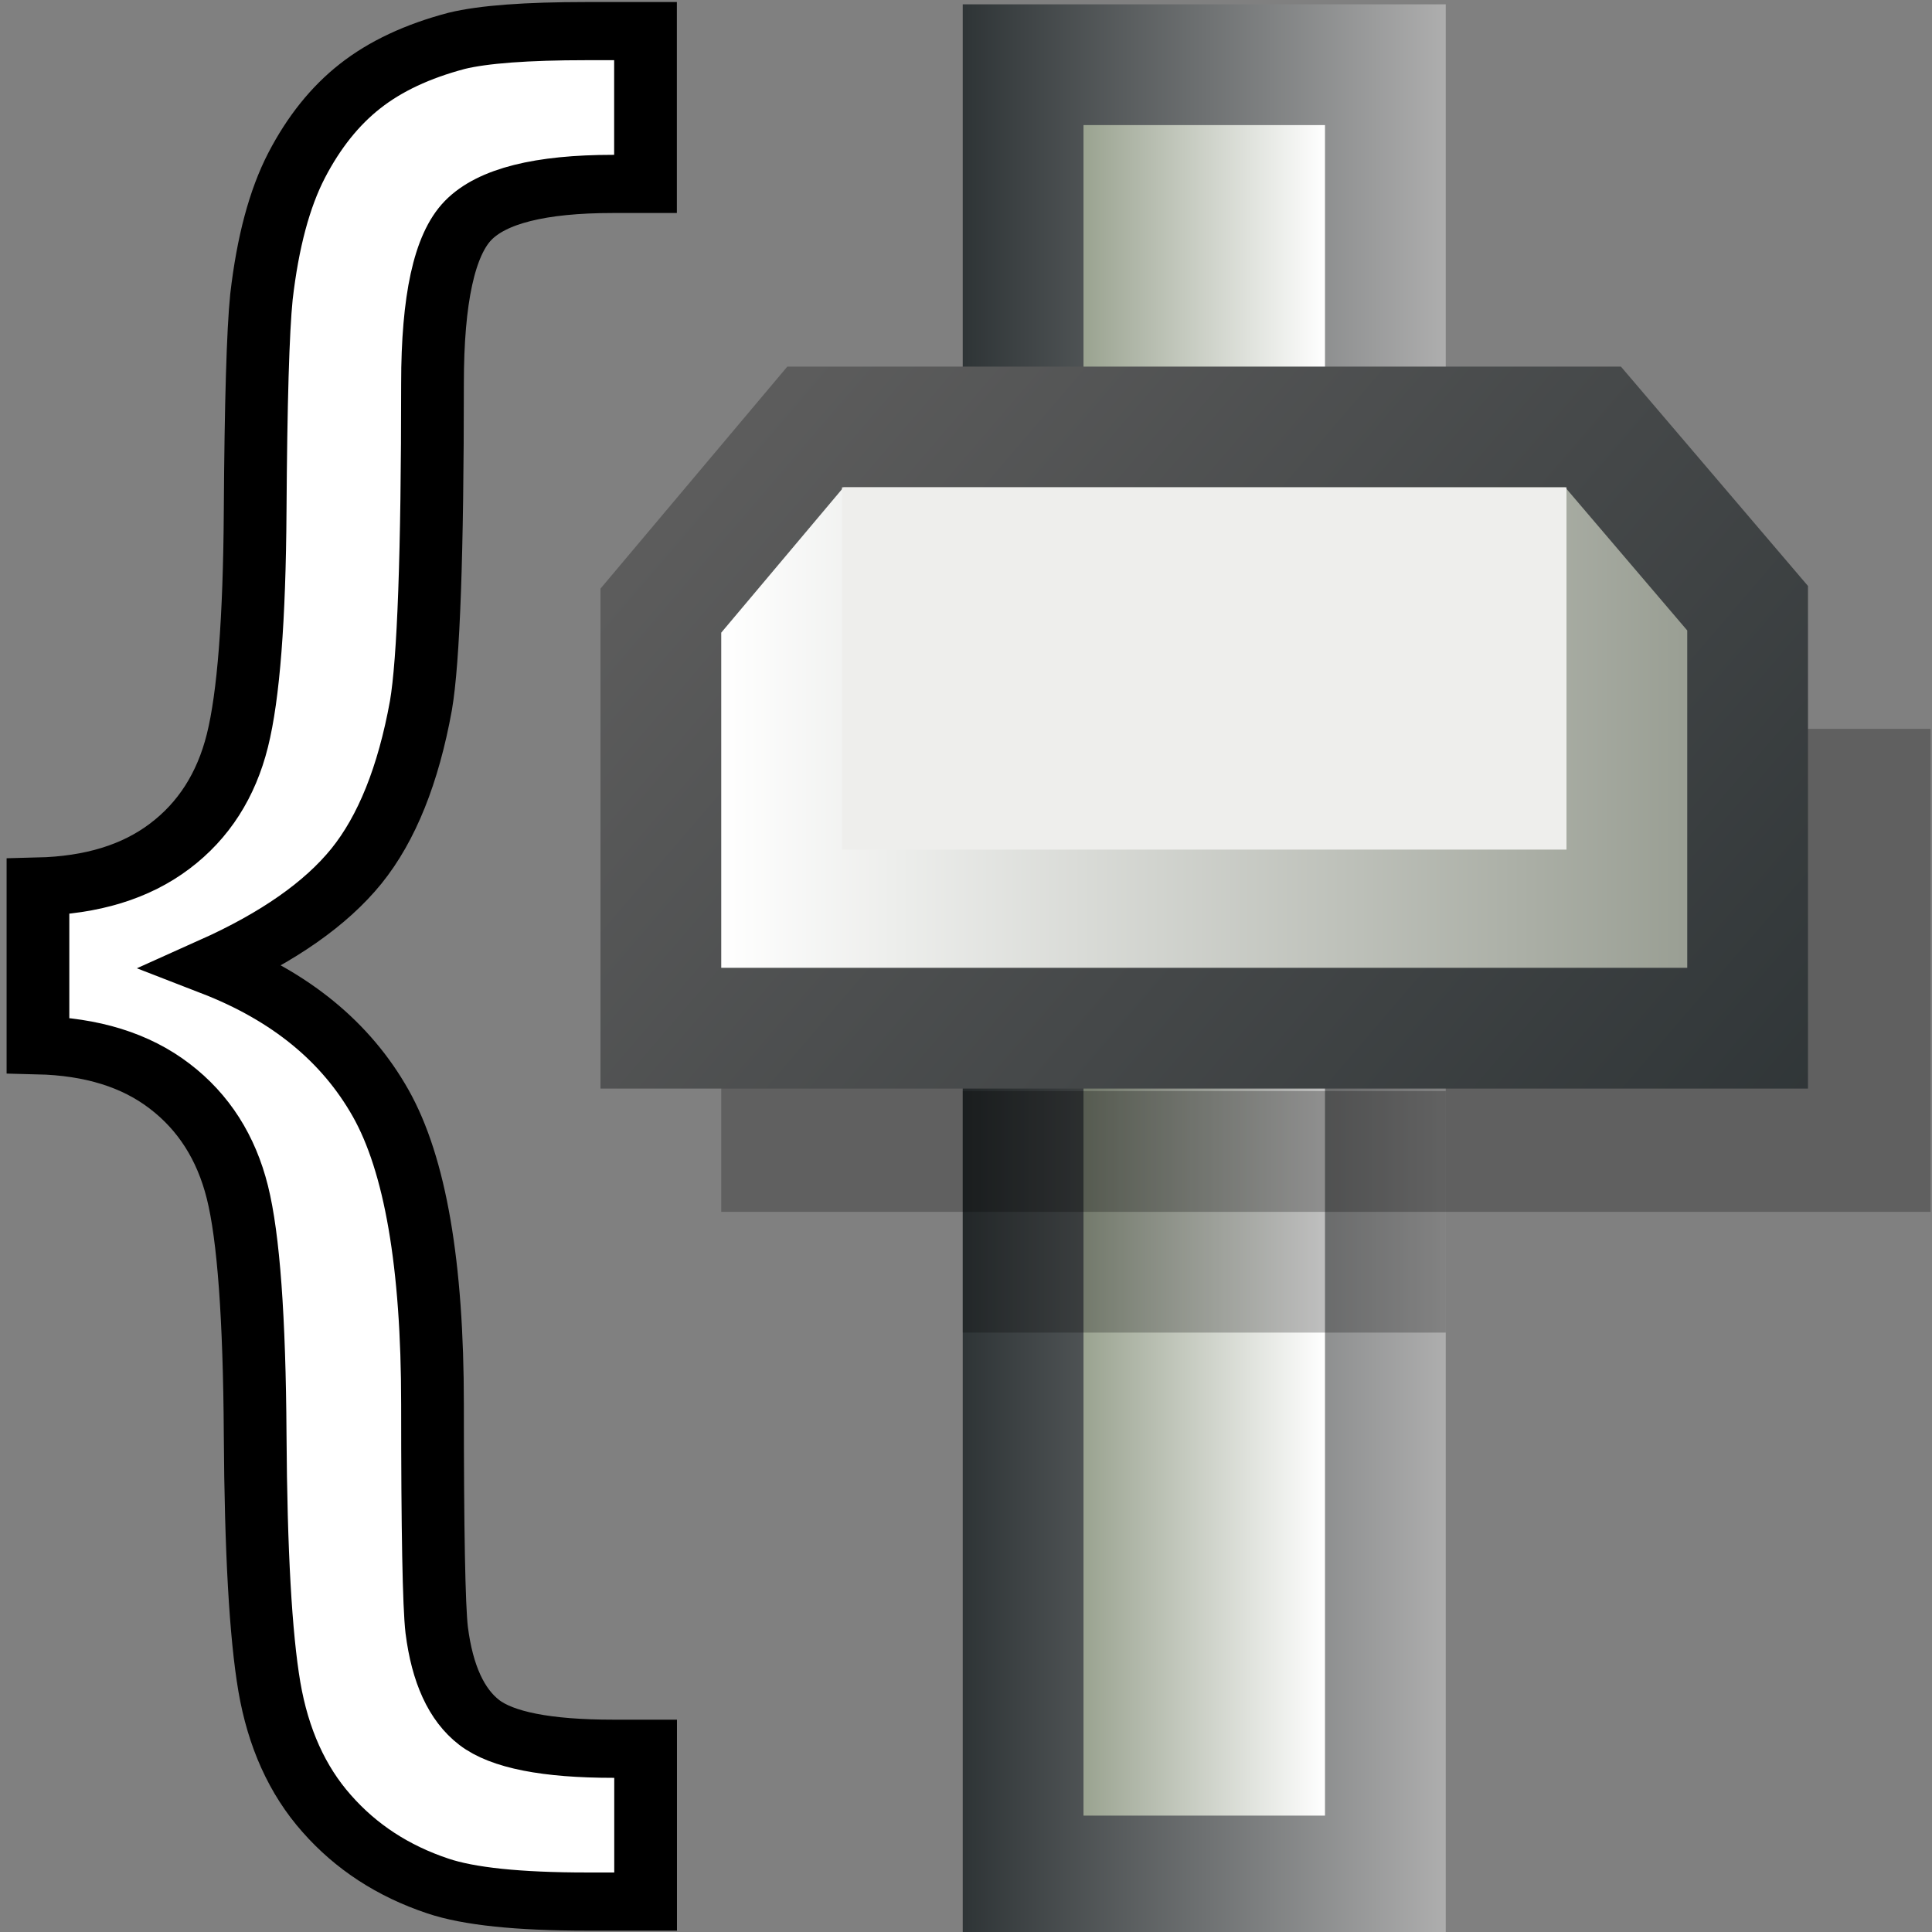 <?xml version="1.0" encoding="UTF-8" standalone="no"?>
<!-- Created with Inkscape (http://www.inkscape.org/) -->

<svg
   xmlns:dc="http://purl.org/dc/elements/1.1/"
   xmlns:cc="http://creativecommons.org/ns#"
   xmlns:rdf="http://www.w3.org/1999/02/22-rdf-syntax-ns#"
   xmlns:svg="http://www.w3.org/2000/svg"
   xmlns="http://www.w3.org/2000/svg"
   xmlns:xlink="http://www.w3.org/1999/xlink"
   xmlns:sodipodi="http://sodipodi.sourceforge.net/DTD/sodipodi-0.dtd"
   xmlns:inkscape="http://www.inkscape.org/namespaces/inkscape"
   width="16px"
   height="16px"
   id="svg12784"
   version="1.1"
   inkscape:version="0.48.5 r10040"
   sodipodi:docname="multi_graph_6.svg">
  <rect width="100%" height="100%" fill="#808080" stroke="none"/>
  <defs
     id="defs12786">
    <linearGradient
       inkscape:collect="always"
       xlink:href="#linearGradient2809"
       id="linearGradient2815"
       x1="6.981"
       y1="11"
       x2="8.999"
       y2="11"
       gradientUnits="userSpaceOnUse"
       gradientTransform="matrix(1,0,0,1.667,0,-10.333)" />
    <linearGradient
       id="linearGradient2809">
      <stop
         style="stop-color:#99a28f;stop-opacity:1;"
         offset="0"
         id="stop2811" />
      <stop
         style="stop-color:white;stop-opacity:1;"
         offset="1"
         id="stop2813" />
    </linearGradient>
    <linearGradient
       inkscape:collect="always"
       xlink:href="#linearGradient2849"
       id="linearGradient2855"
       x1="6"
       y1="8"
       x2="10"
       y2="8"
       gradientUnits="userSpaceOnUse" />
    <linearGradient
       id="linearGradient2849">
      <stop
         style="stop-color:#2e3436;stop-opacity:1;"
         offset="0"
         id="stop2851" />
      <stop
         style="stop-color:#aeaeae;stop-opacity:1;"
         offset="1"
         id="stop2853" />
    </linearGradient>
    <linearGradient
       inkscape:collect="always"
       xlink:href="#linearGradient2797"
       id="linearGradient2839"
       gradientUnits="userSpaceOnUse"
       x1="4.001"
       y1="3.5"
       x2="12.039"
       y2="3.5"
       gradientTransform="translate(1.973,3.036)" />
    <linearGradient
       id="linearGradient2797">
      <stop
         style="stop-color:white;stop-opacity:1;"
         offset="0"
         id="stop2799" />
      <stop
         style="stop-color:#999e93;stop-opacity:1;"
         offset="1"
         id="stop2801" />
    </linearGradient>
    <linearGradient
       gradientTransform="translate(1.973,0.036)"
       inkscape:collect="always"
       xlink:href="#linearGradient2841"
       id="linearGradient2847"
       x1="4.722"
       y1="3"
       x2="12.88"
       y2="10"
       gradientUnits="userSpaceOnUse" />
    <linearGradient
       id="linearGradient2841">
      <stop
         style="stop-color:#5c5c5c;stop-opacity:1;"
         offset="0"
         id="stop2843" />
      <stop
         style="stop-color:#2e3436;stop-opacity:1;"
         offset="1"
         id="stop2845" />
    </linearGradient>
    <linearGradient
       y2="11"
       x2="8.999"
       y1="11"
       x1="6.981"
       gradientTransform="matrix(1,0,0,1.667,1.973,-10.297)"
       gradientUnits="userSpaceOnUse"
       id="linearGradient15442"
       xlink:href="#linearGradient2809"
       inkscape:collect="always" />
    <linearGradient
       gradientTransform="translate(1.973,0.036)"
       y2="8"
       x2="10"
       y1="8"
       x1="6"
       gradientUnits="userSpaceOnUse"
       id="linearGradient15444"
       xlink:href="#linearGradient2849"
       inkscape:collect="always" />
  </defs>
  <sodipodi:namedview
     id="base"
     pagecolor="#ffffff"
     bordercolor="#666666"
     borderopacity="1.0"
     inkscape:pageopacity="0.0"
     inkscape:pageshadow="2"
     inkscape:zoom="31.392433"
     inkscape:cx="17.263494"
     inkscape:cy="10.585198"
     inkscape:current-layer="layer1"
     showgrid="true"
     inkscape:grid-bbox="true"
     inkscape:document-units="px"
     inkscape:snap-global="false"
     inkscape:window-width="2560"
     inkscape:window-height="1537"
     inkscape:window-x="-8"
     inkscape:window-y="-8"
     inkscape:window-maximized="1">
    <inkscape:grid
       type="xygrid"
       id="grid12792" />
  </sodipodi:namedview>
  <g
     id="layer1"
     inkscape:label="Layer 1"
     inkscape:groupmode="layer">
    <g
       style="font-size:21.521px;font-style:normal;font-weight:normal;line-height:125%;letter-spacing:0px;word-spacing:0px;fill:#ffffff;fill-opacity:1;stroke:#000000;stroke-width:0.628;stroke-miterlimit:4;font-family:Sans"
       id="text13973"
       transform="matrix(0.827,0,0,0.767,-6.797,4.111)">
      <path
         d="M 8.599,4.213 C 9.139,4.199 9.578,4.054 9.918,3.777 10.258,3.501 10.484,3.12 10.596,2.637 10.708,2.154 10.767,1.327 10.774,0.157 c 0.007,-1.17 0.028,-1.941 0.063,-2.312 0.063,-0.588 0.18,-1.061 0.352,-1.419 0.172,-0.357 0.384,-0.643 0.636,-0.856 0.252,-0.214 0.574,-0.377 0.967,-0.489 0.266,-0.07 0.701,-0.105 1.303,-0.105 l 0.588,0 0,1.65 -0.326,0 c -0.729,1.4e-5 -1.212,0.131 -1.45,0.394 -0.238,0.263 -0.357,0.849 -0.357,1.76 -4e-6,1.835 -0.039,2.995 -0.116,3.478 -0.126,0.75 -0.342,1.328 -0.646,1.734 -0.305,0.406 -0.783,0.767 -1.434,1.082 0.771,0.322 1.329,0.814 1.676,1.476 0.347,0.662 0.52,1.746 0.52,3.252 -4e-6,1.366 0.014,2.179 0.042,2.438 0.056,0.476 0.198,0.809 0.426,0.998 0.228,0.189 0.674,0.284 1.34,0.284 l 0.326,0 0,1.65 -0.588,0 c -0.687,-5e-6 -1.184,-0.056 -1.492,-0.168 -0.448,-0.161 -0.82,-0.422 -1.114,-0.783 C 11.195,13.862 11.004,13.405 10.916,12.851 10.829,12.298 10.781,11.391 10.774,10.13 10.767,8.869 10.708,7.996 10.596,7.513 10.484,7.03 10.258,6.648 9.918,6.368 9.578,6.087 9.139,5.94 8.599,5.926 z"
         id="path13978"
         inkscape:connector-curvature="0"
         style="stroke-width:0.628" />
    </g>
    <rect
       style="color:#000000;fill:url(#linearGradient15442);fill-opacity:1;fill-rule:evenodd;stroke:url(#linearGradient15444);stroke-width:1;stroke-linecap:round;stroke-linejoin:miter;stroke-miterlimit:4;stroke-opacity:1;stroke-dasharray:none;stroke-dashoffset:0;marker:none;visibility:visible;display:inline;overflow:visible"
       id="rect2807"
       width="3"
       height="15"
       x="8.473"
       y="0.536" />
    <rect
       style="color:#000000;fill:#000000;fill-opacity:0.251;fill-rule:evenodd;stroke:none;stroke-width:1;marker:none;visibility:visible;display:inline;overflow:visible"
       id="rect2826"
       width="10.015"
       height="4"
       x="5.973"
       y="6.036" />
    <path
       inkscape:connector-curvature="0"
       style="color:#000000;fill:url(#linearGradient2839);fill-opacity:1;fill-rule:evenodd;stroke:url(#linearGradient2847);stroke-width:1;stroke-linecap:round;stroke-linejoin:miter;stroke-miterlimit:4;stroke-opacity:1;stroke-dasharray:none;stroke-dashoffset:0;marker:none;visibility:visible;display:inline;overflow:visible"
       d="m 6.753,3.536 -1.28,1.521 0,3.458 9,0 0,-3.478 -1.28,-1.501 -6.439,0 z"
       id="rect2790"
       sodipodi:nodetypes="ccccccc" />
    <rect
       style="color:#000000;fill:#eeeeec;fill-opacity:1;fill-rule:evenodd;stroke:none;stroke-width:1;marker:none;visibility:visible;display:inline;overflow:visible"
       id="rect2795"
       width="6"
       height="3"
       x="6.973"
       y="4.036" />
    <rect
       style="color:#000000;fill:#000000;fill-opacity:0.251;fill-rule:evenodd;stroke:none;stroke-width:1;marker:none;visibility:visible;display:inline;overflow:visible"
       id="rect2824"
       width="4"
       height="2"
       x="7.973"
       y="9.036" />
  </g>
</svg>
